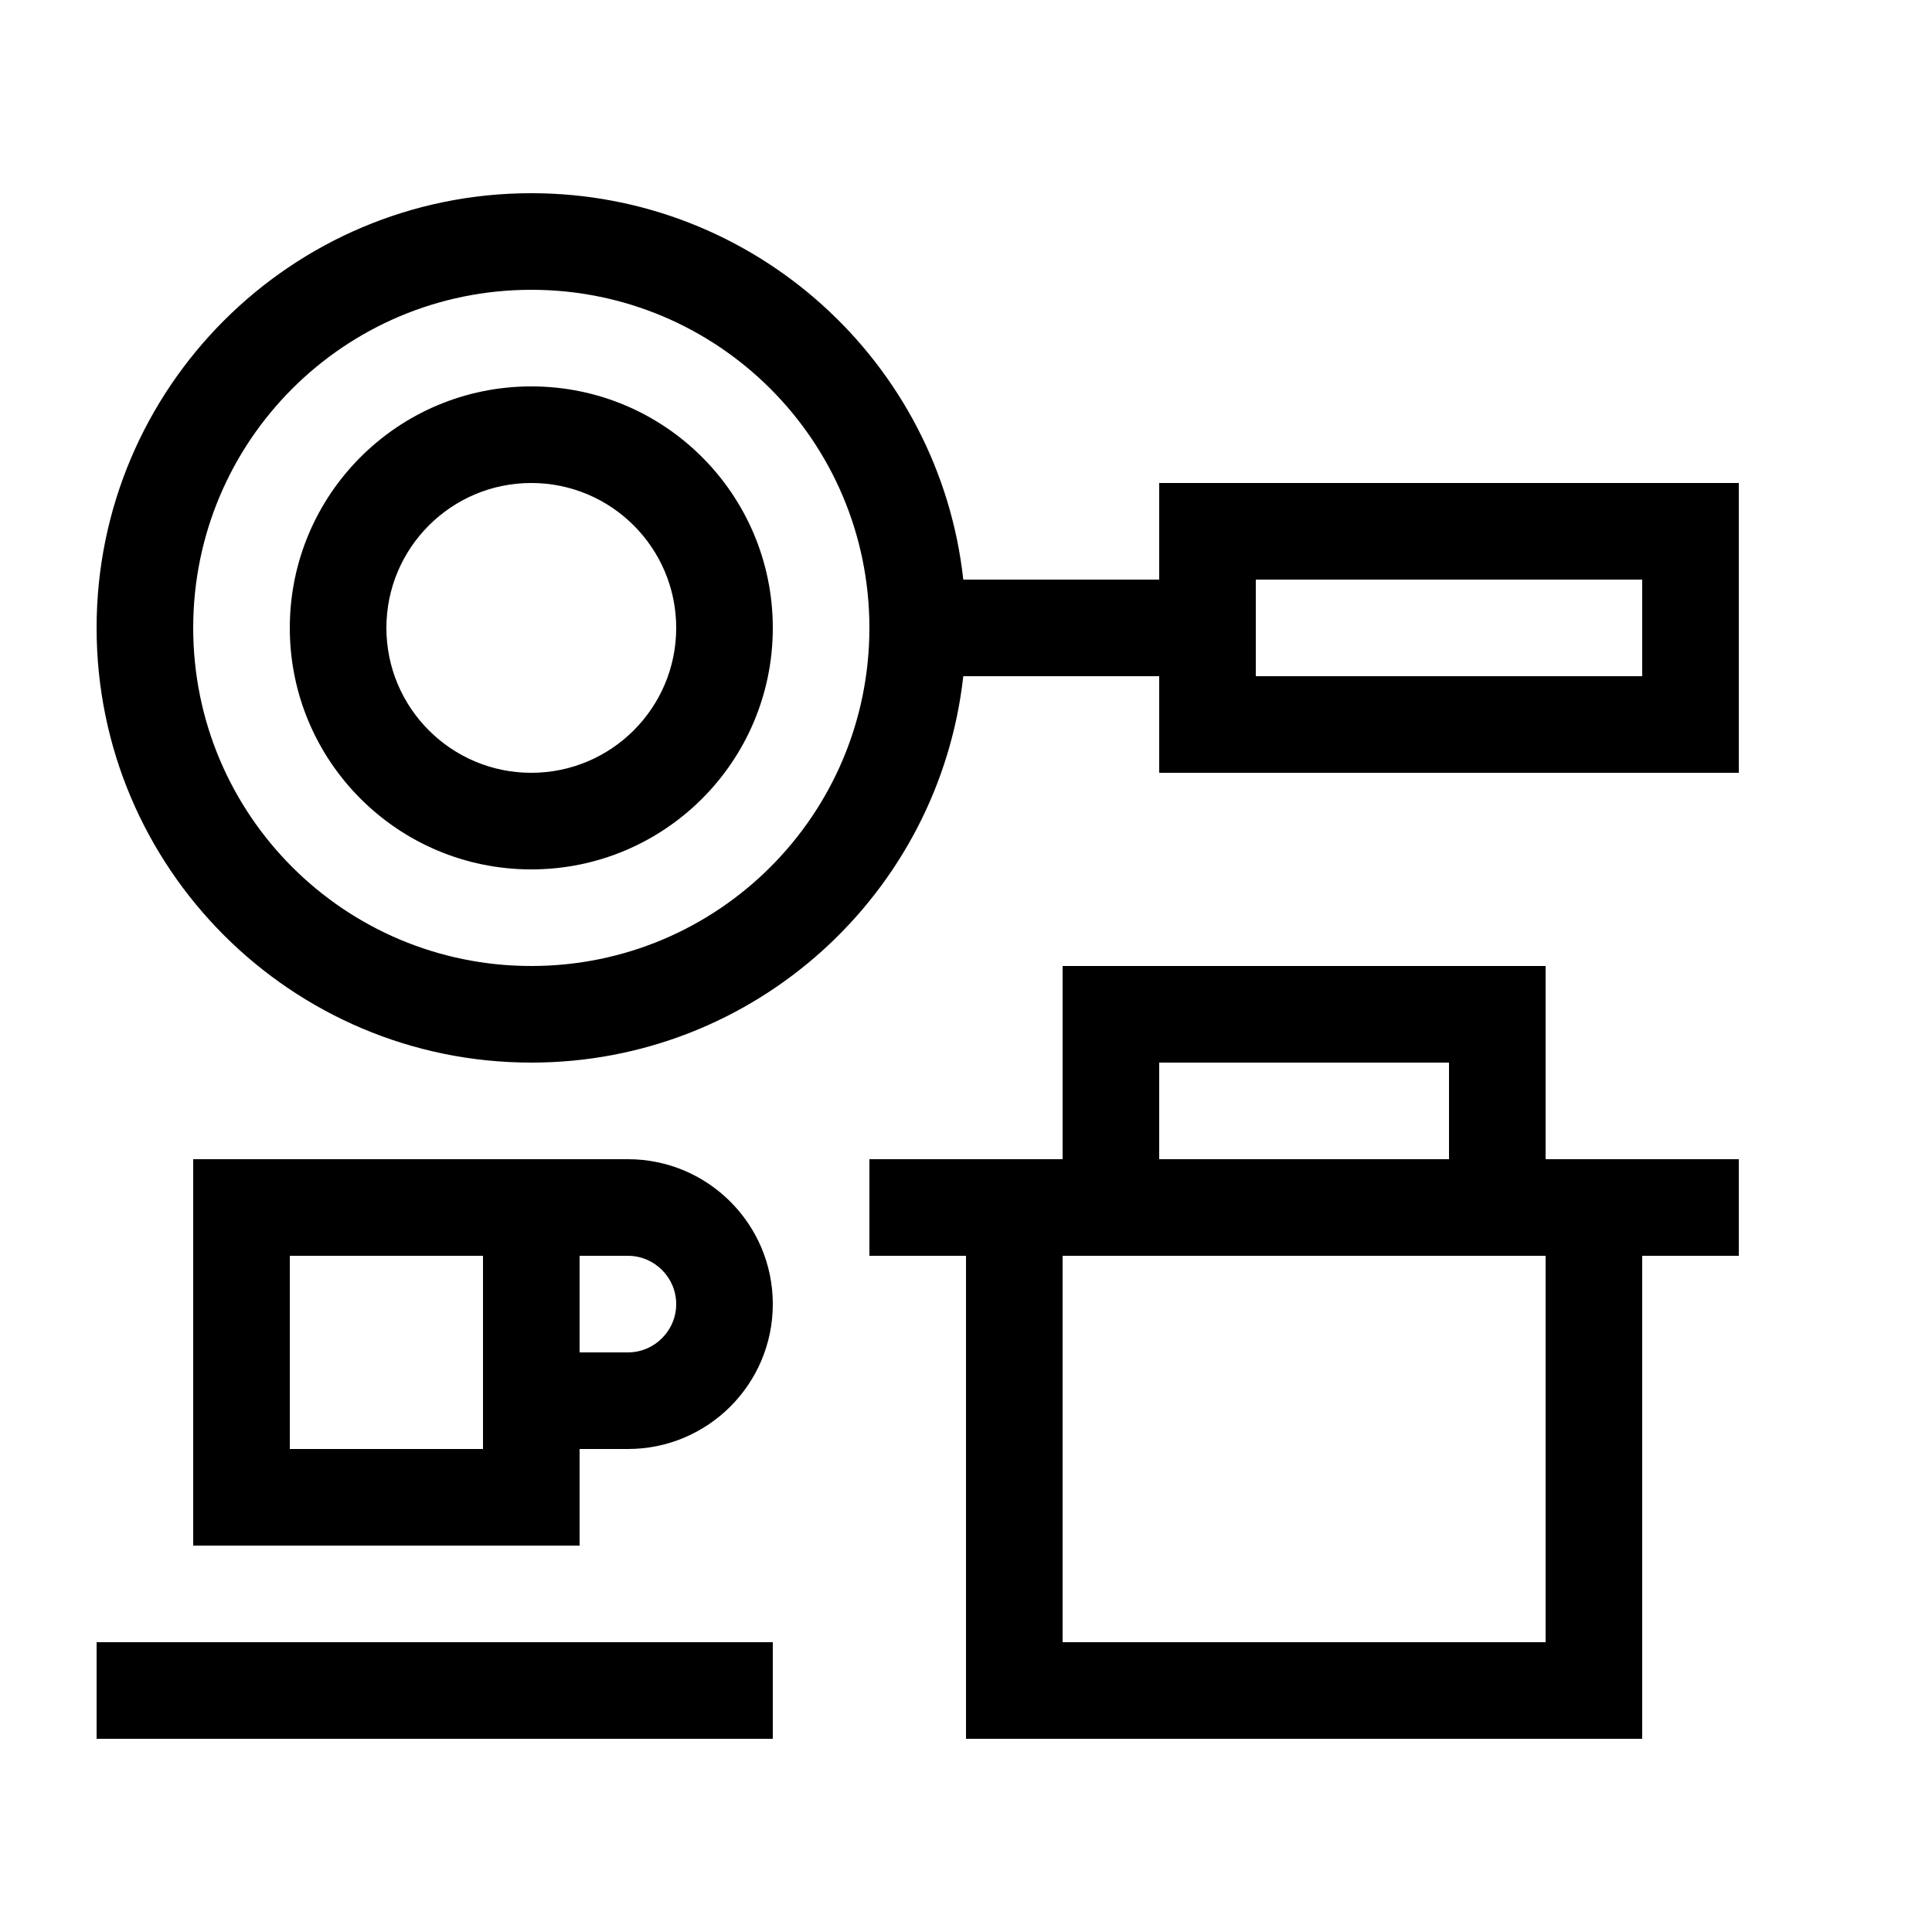 <svg xmlns="http://www.w3.org/2000/svg" viewBox="0 0 640 640"><!--! Font Awesome Pro 7.1.0 by @fontawesome - https://fontawesome.com License - https://fontawesome.com/license (Commercial License) Copyright 2025 Fonticons, Inc. --><path fill="currentColor" d="M176 320C237.9 320 288 269.9 288 208C288 146.1 237.9 96 176 96C114.1 96 64 146.1 64 208C64 269.9 114.1 320 176 320zM319.1 224C311.1 296 250.1 352 176 352C96.5 352 32 287.5 32 208C32 128.5 96.5 64 176 64C250.1 64 311.2 120 319.1 192L384 192L384 160L576 160L576 256L384 256L384 224L319.1 224zM320 384L352 384L352 320L512 320L512 384L576 384L576 416L544 416L544 576L320 576L320 416L288 416L288 384L320 384zM384 384L480 384L480 352L384 352L384 384zM512 416L352 416L352 544L512 544L512 416zM544 192L416 192L416 224L544 224L544 192zM224 208C224 181.5 202.5 160 176 160C149.5 160 128 181.5 128 208C128 234.5 149.5 256 176 256C202.5 256 224 234.5 224 208zM96 208C96 163.8 131.8 128 176 128C220.2 128 256 163.8 256 208C256 252.2 220.2 288 176 288C131.8 288 96 252.2 96 208zM32 544L256 544L256 576L32 576L32 544zM192 416L192 448L208 448C216.8 448 224 440.8 224 432C224 423.2 216.8 416 208 416L192 416zM208 480L192 480L192 512L64 512L64 384L208 384C234.5 384 256 405.5 256 432C256 458.5 234.5 480 208 480zM96 416L96 480L160 480L160 416L96 416z"/></svg>